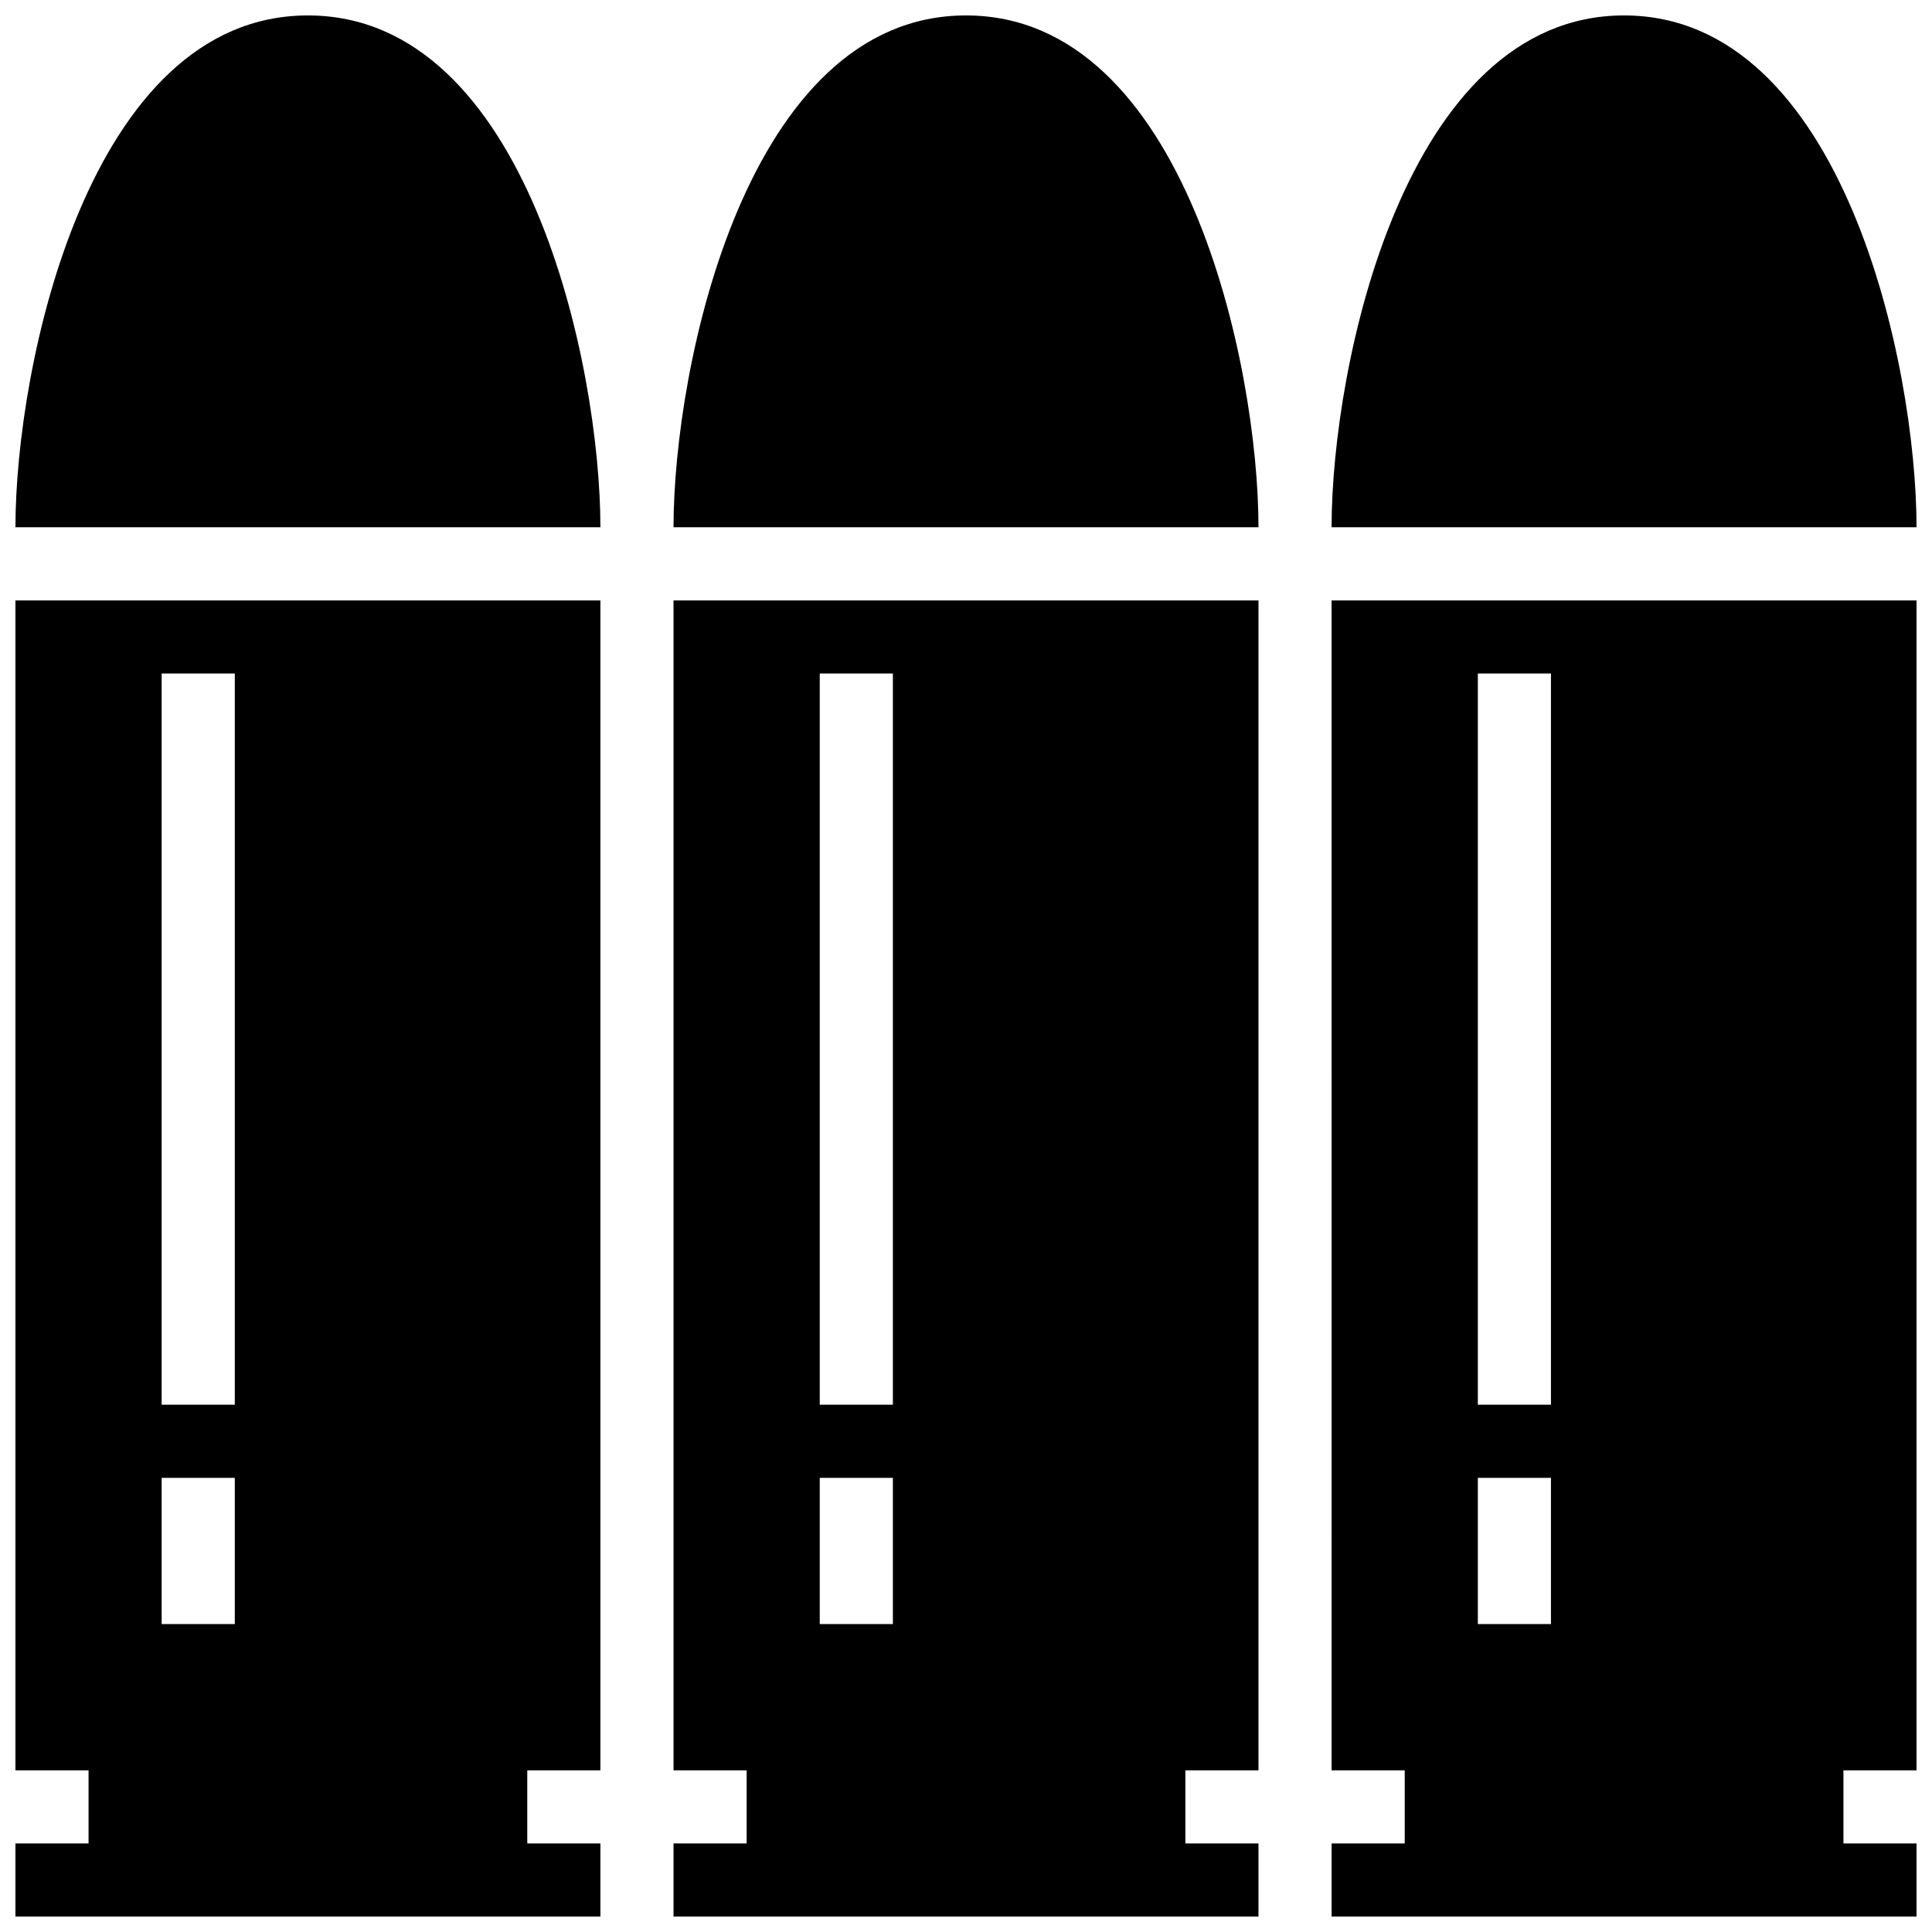 <?xml version="1.0" encoding="UTF-8"?>
<!-- Uploaded to: SVG Repo, www.svgrepo.com, Generator: SVG Repo Mixer Tools -->
<svg width="800px" height="800px" version="1.1" viewBox="144 144 512 512" xmlns="http://www.w3.org/2000/svg">
 <defs>
  <clipPath id="f">
   <path d="m148.09 303h155.91v348.9h-155.91z"/>
  </clipPath>
  <clipPath id="e">
   <path d="m148.09 148.09h155.91v135.91h-155.91z"/>
  </clipPath>
  <clipPath id="d">
   <path d="m322 303h156v348.9h-156z"/>
  </clipPath>
  <clipPath id="c">
   <path d="m322 148.09h156v135.91h-156z"/>
  </clipPath>
  <clipPath id="b">
   <path d="m496 303h155.9v348.9h-155.9z"/>
  </clipPath>
  <clipPath id="a">
   <path d="m496 148.09h155.9v135.91h-155.9z"/>
  </clipPath>
 </defs>
 <g>
  <g clip-path="url(#f)">
   <path d="m148.09 613.15h19.379v19.379h-19.379v19.379h155.02v-19.379h-19.379v-19.379h19.379v-310.04h-155.02zm38.754-290.66h19.379v193.77h-19.379zm0 213.15h19.379v38.754h-19.379z"/>
  </g>
  <g clip-path="url(#e)">
   <path d="m225.6 148.09c-58.129 0-77.508 92.836-77.508 135.64h155.02c0-42.805-19.379-135.64-77.512-135.64z"/>
  </g>
  <g clip-path="url(#d)">
   <path d="m322.49 613.15h19.379v19.379h-19.379v19.379h155.02v-19.379h-19.379v-19.379h19.379v-310.04h-155.02zm38.754-290.66h19.379v193.77h-19.379zm0 213.15h19.379v38.754h-19.379z"/>
  </g>
  <g clip-path="url(#c)">
   <path d="m400 148.09c-58.133 0-77.508 92.836-77.508 135.64h155.02c-0.004-42.805-19.383-135.64-77.512-135.64z"/>
  </g>
  <g clip-path="url(#b)">
   <path d="m496.89 613.15h19.379v19.379h-19.379v19.379h155.02v-19.379h-19.379v-19.379h19.379l-0.004-310.04h-155.02zm38.754-290.66h19.379v193.77h-19.379zm0 213.15h19.379v38.754h-19.379z"/>
  </g>
  <g clip-path="url(#a)">
   <path d="m574.39 148.09c-58.133 0-77.508 92.836-77.508 135.64h155.02c-0.004-42.805-19.379-135.64-77.512-135.64z"/>
  </g>
 </g>
</svg>